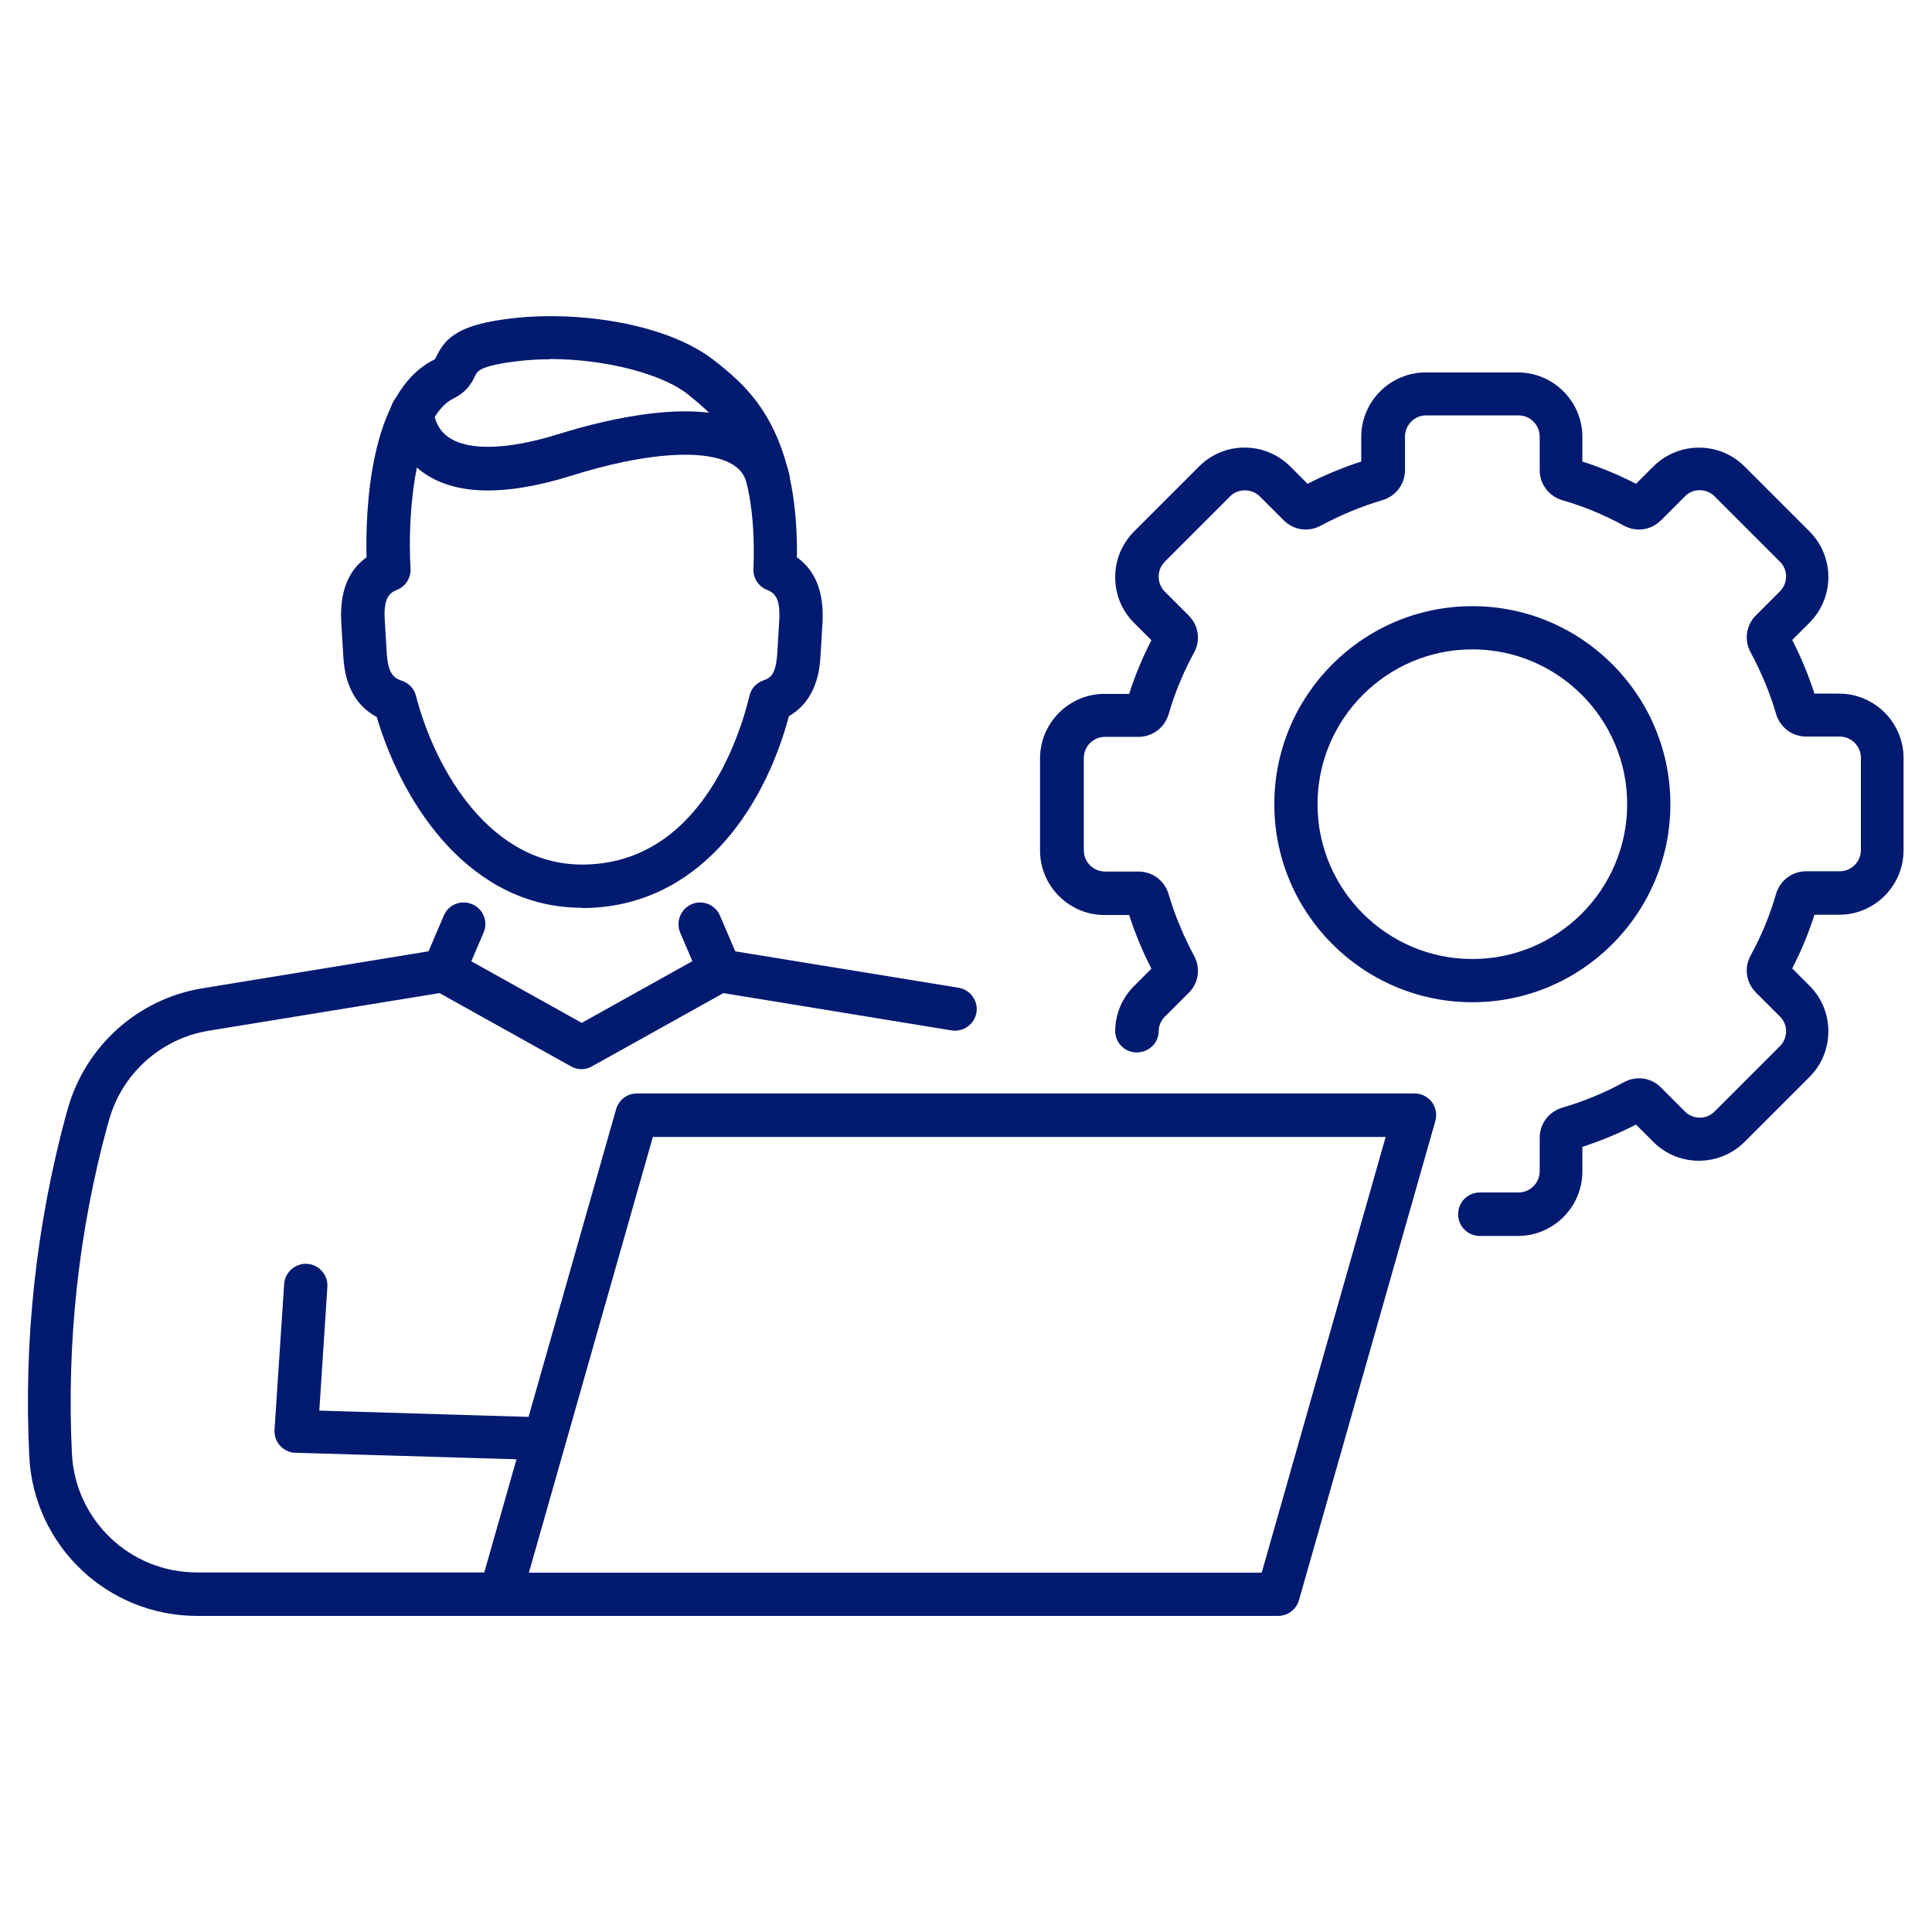 <?xml version="1.0" encoding="UTF-8"?> <svg xmlns="http://www.w3.org/2000/svg" id="Layer_1" viewBox="0 0 72 72"><defs><style> .cls-1 { fill: #001a70; } </style></defs><g><g><g><path class="cls-1" d="M20.18,54.41s-.02,0-.02,0l-9.15-.27c-.22,0-.42-.1-.57-.26-.15-.16-.22-.38-.21-.59l.36-5.44c.03-.44.42-.78.86-.75.44.03.78.41.75.86l-.3,4.61,8.32.25c.44.01.79.38.78.83-.01.44-.37.78-.8.78Z"></path><path class="cls-1" d="M18.65,60.22H7.35c-3.35,0-6.1-2.62-6.26-5.96-.21-4.29.25-8.56,1.37-12.71l.05-.17c.64-2.37,2.62-4.16,5.04-4.55l8.86-1.45c.18-.03.36,0,.52.09l4.75,2.65,4.75-2.65c.16-.09.34-.12.52-.09l8.77,1.43c.44.07.74.49.67.92-.07.44-.49.74-.93.67l-8.5-1.39-4.9,2.73c-.24.14-.54.14-.78,0l-4.9-2.73-8.59,1.4c-1.8.29-3.27,1.62-3.74,3.38l-.05.17c-1.08,3.98-1.52,8.09-1.32,12.21.12,2.48,2.17,4.43,4.65,4.43h11.3c.45,0,.81.36.81.81s-.36.81-.81.81Z"></path><path class="cls-1" d="M16.54,36.98c-.11,0-.21-.02-.32-.07-.41-.17-.6-.65-.42-1.06l.74-1.73c.17-.41.65-.6,1.06-.42.41.17.6.65.42,1.06l-.74,1.73c-.13.31-.43.49-.74.49Z"></path><path class="cls-1" d="M26.83,36.98c-.31,0-.61-.18-.74-.49l-.74-1.73c-.17-.41.01-.88.42-1.06.41-.18.88.01,1.06.42l.74,1.73c.17.41-.01.88-.42,1.06-.1.04-.21.07-.32.07Z"></path></g><path class="cls-1" d="M21.69,33.83c-4.12,0-6.65-3.75-7.65-7.11-1.14-.61-1.22-1.83-1.25-2.32l-.07-1.17c-.07-1.14.24-1.96.94-2.46-.04-1.62.07-6.18,2.53-7.37.04-.04.06-.08.07-.11.36-.76.92-1.21,2.85-1.43,2.44-.28,5.83.19,7.59,1.64l.07.05c1.12.92,2.98,2.43,2.93,7.22.7.5,1.02,1.32.95,2.47l-.07,1.17c-.03.48-.11,1.66-1.18,2.28-.94,3.53-3.43,7.15-7.71,7.15ZM20.49,13.39c-.41,0-.81.02-1.19.07-1.41.16-1.52.39-1.58.52-.11.23-.29.61-.82.87-1.41.69-1.73,4.25-1.6,6.33.02.35-.18.67-.5.8-.27.11-.52.28-.46,1.15l.07,1.17c.05.83.27.97.57,1.07.26.09.46.3.52.56.76,2.9,2.84,6.29,6.19,6.29,4.4,0,5.89-4.82,6.24-6.29.06-.27.26-.48.51-.57.29-.1.48-.23.53-1.06l.07-1.17c.05-.87-.19-1.04-.46-1.15-.32-.13-.52-.44-.5-.78.16-4.38-1.34-5.6-2.33-6.41l-.07-.06c-.99-.81-3.15-1.35-5.19-1.35Z"></path><path class="cls-1" d="M28.62,18.67c-.36,0-.7-.25-.78-.62-.08-.34-.26-.58-.57-.76-1.01-.58-3.24-.42-5.95.43-2.52.79-4.4.74-5.59-.14-1.14-.84-1.18-2.08-1.18-2.21,0-.44.36-.81.81-.81h0c.44,0,.8.35.81.79,0,.04.04.59.54.94.74.52,2.21.48,4.13-.12,1.87-.58,5.29-1.4,7.23-.29.7.4,1.16,1.01,1.34,1.79.1.43-.17.87-.6.97-.06.01-.12.02-.19.02ZM16.17,15.38h0,0Z"></path></g><path class="cls-1" d="M47.63,60.22h-28.98c-.25,0-.49-.12-.64-.32-.15-.2-.2-.46-.13-.71l5.08-17.85c.1-.35.41-.59.78-.59h28.98c.25,0,.49.12.64.32.15.2.2.46.13.71l-5.08,17.85c-.1.35-.41.59-.78.59ZM19.71,58.61h27.31l4.62-16.24h-27.31l-4.62,16.24Z"></path></g><g><path class="cls-1" d="M56.59,46.06h-1.44c-.45,0-.81-.36-.81-.81s.36-.81.81-.81h1.44c.43,0,.79-.35.79-.79v-1.25c0-.52.34-.97.84-1.12.79-.23,1.57-.55,2.3-.95.46-.25,1.02-.17,1.38.2l.89.89c.31.31.81.31,1.11,0l2.43-2.43c.31-.31.31-.81,0-1.11l-.89-.89c-.37-.37-.45-.92-.2-1.38.4-.73.72-1.5.95-2.3.15-.5.6-.84,1.12-.84h1.25c.43,0,.79-.35.79-.79v-3.44c0-.43-.35-.79-.79-.79h-1.25c-.52,0-.97-.34-1.12-.84-.23-.8-.56-1.57-.95-2.3-.25-.46-.17-1.01.2-1.38l.89-.89c.31-.31.31-.81,0-1.11l-2.43-2.43c-.31-.31-.81-.31-1.11,0l-.89.89c-.37.37-.92.45-1.38.2-.73-.4-1.5-.72-2.3-.95-.5-.15-.84-.6-.84-1.12v-1.25c0-.43-.35-.79-.79-.79h-3.44c-.43,0-.79.35-.79.79v1.25c0,.52-.34.97-.84,1.12-.79.23-1.57.56-2.3.95-.46.25-1.01.17-1.38-.2l-.89-.89c-.3-.3-.82-.3-1.11,0l-2.43,2.43c-.15.15-.23.35-.23.56s.08.41.23.56l.89.89c.37.37.45.92.2,1.38-.4.73-.72,1.5-.95,2.3-.15.5-.6.84-1.12.84h-1.25c-.43,0-.79.35-.79.79v3.44c0,.43.35.79.79.79h1.25c.52,0,.97.34,1.12.84.23.79.56,1.57.95,2.3.25.46.17,1.02-.2,1.38l-.89.89c-.14.14-.23.34-.23.54,0,.44-.37.79-.81.79,0,0-.01,0-.02,0-.45,0-.8-.38-.79-.82.01-.62.26-1.21.7-1.65l.65-.65c-.33-.64-.61-1.32-.83-2h-.92c-1.32,0-2.4-1.08-2.4-2.4v-3.44c0-1.32,1.08-2.4,2.4-2.4h.92c.22-.69.5-1.36.83-2l-.65-.65c-.45-.45-.7-1.05-.7-1.7s.25-1.24.7-1.7l2.43-2.43c.45-.45,1.05-.7,1.69-.7s1.24.25,1.7.7l.65.65c.64-.33,1.32-.61,2-.83v-.92c0-1.32,1.08-2.4,2.4-2.4h3.44c1.32,0,2.4,1.08,2.4,2.4v.92c.69.22,1.36.5,2,.83l.65-.65c.94-.93,2.46-.93,3.39,0l2.43,2.43c.93.93.93,2.46,0,3.39l-.65.65c.33.64.61,1.32.83,2h.92c1.32,0,2.4,1.08,2.4,2.4v3.44c0,1.32-1.08,2.4-2.4,2.4h-.92c-.22.69-.5,1.36-.83,2l.65.65c.93.93.93,2.46,0,3.39l-2.43,2.43c-.94.93-2.46.93-3.39,0l-.65-.65c-.64.33-1.32.61-2,.83v.92c0,1.32-1.08,2.4-2.4,2.4ZM66.66,23.55s0,0,0,0c0,0,0,0,0,0ZM60.76,18.26s0,0,0,0h0ZM48.46,18.18s0,0,0,0c0,0,0,0,0,0Z"></path><path class="cls-1" d="M54.87,37.35c-4.07,0-7.38-3.31-7.38-7.38s3.31-7.38,7.38-7.38,7.38,3.31,7.38,7.38-3.31,7.38-7.38,7.38ZM54.87,24.2c-3.18,0-5.77,2.59-5.77,5.77s2.59,5.77,5.77,5.77,5.77-2.59,5.77-5.77-2.59-5.77-5.77-5.77Z"></path></g></svg> 